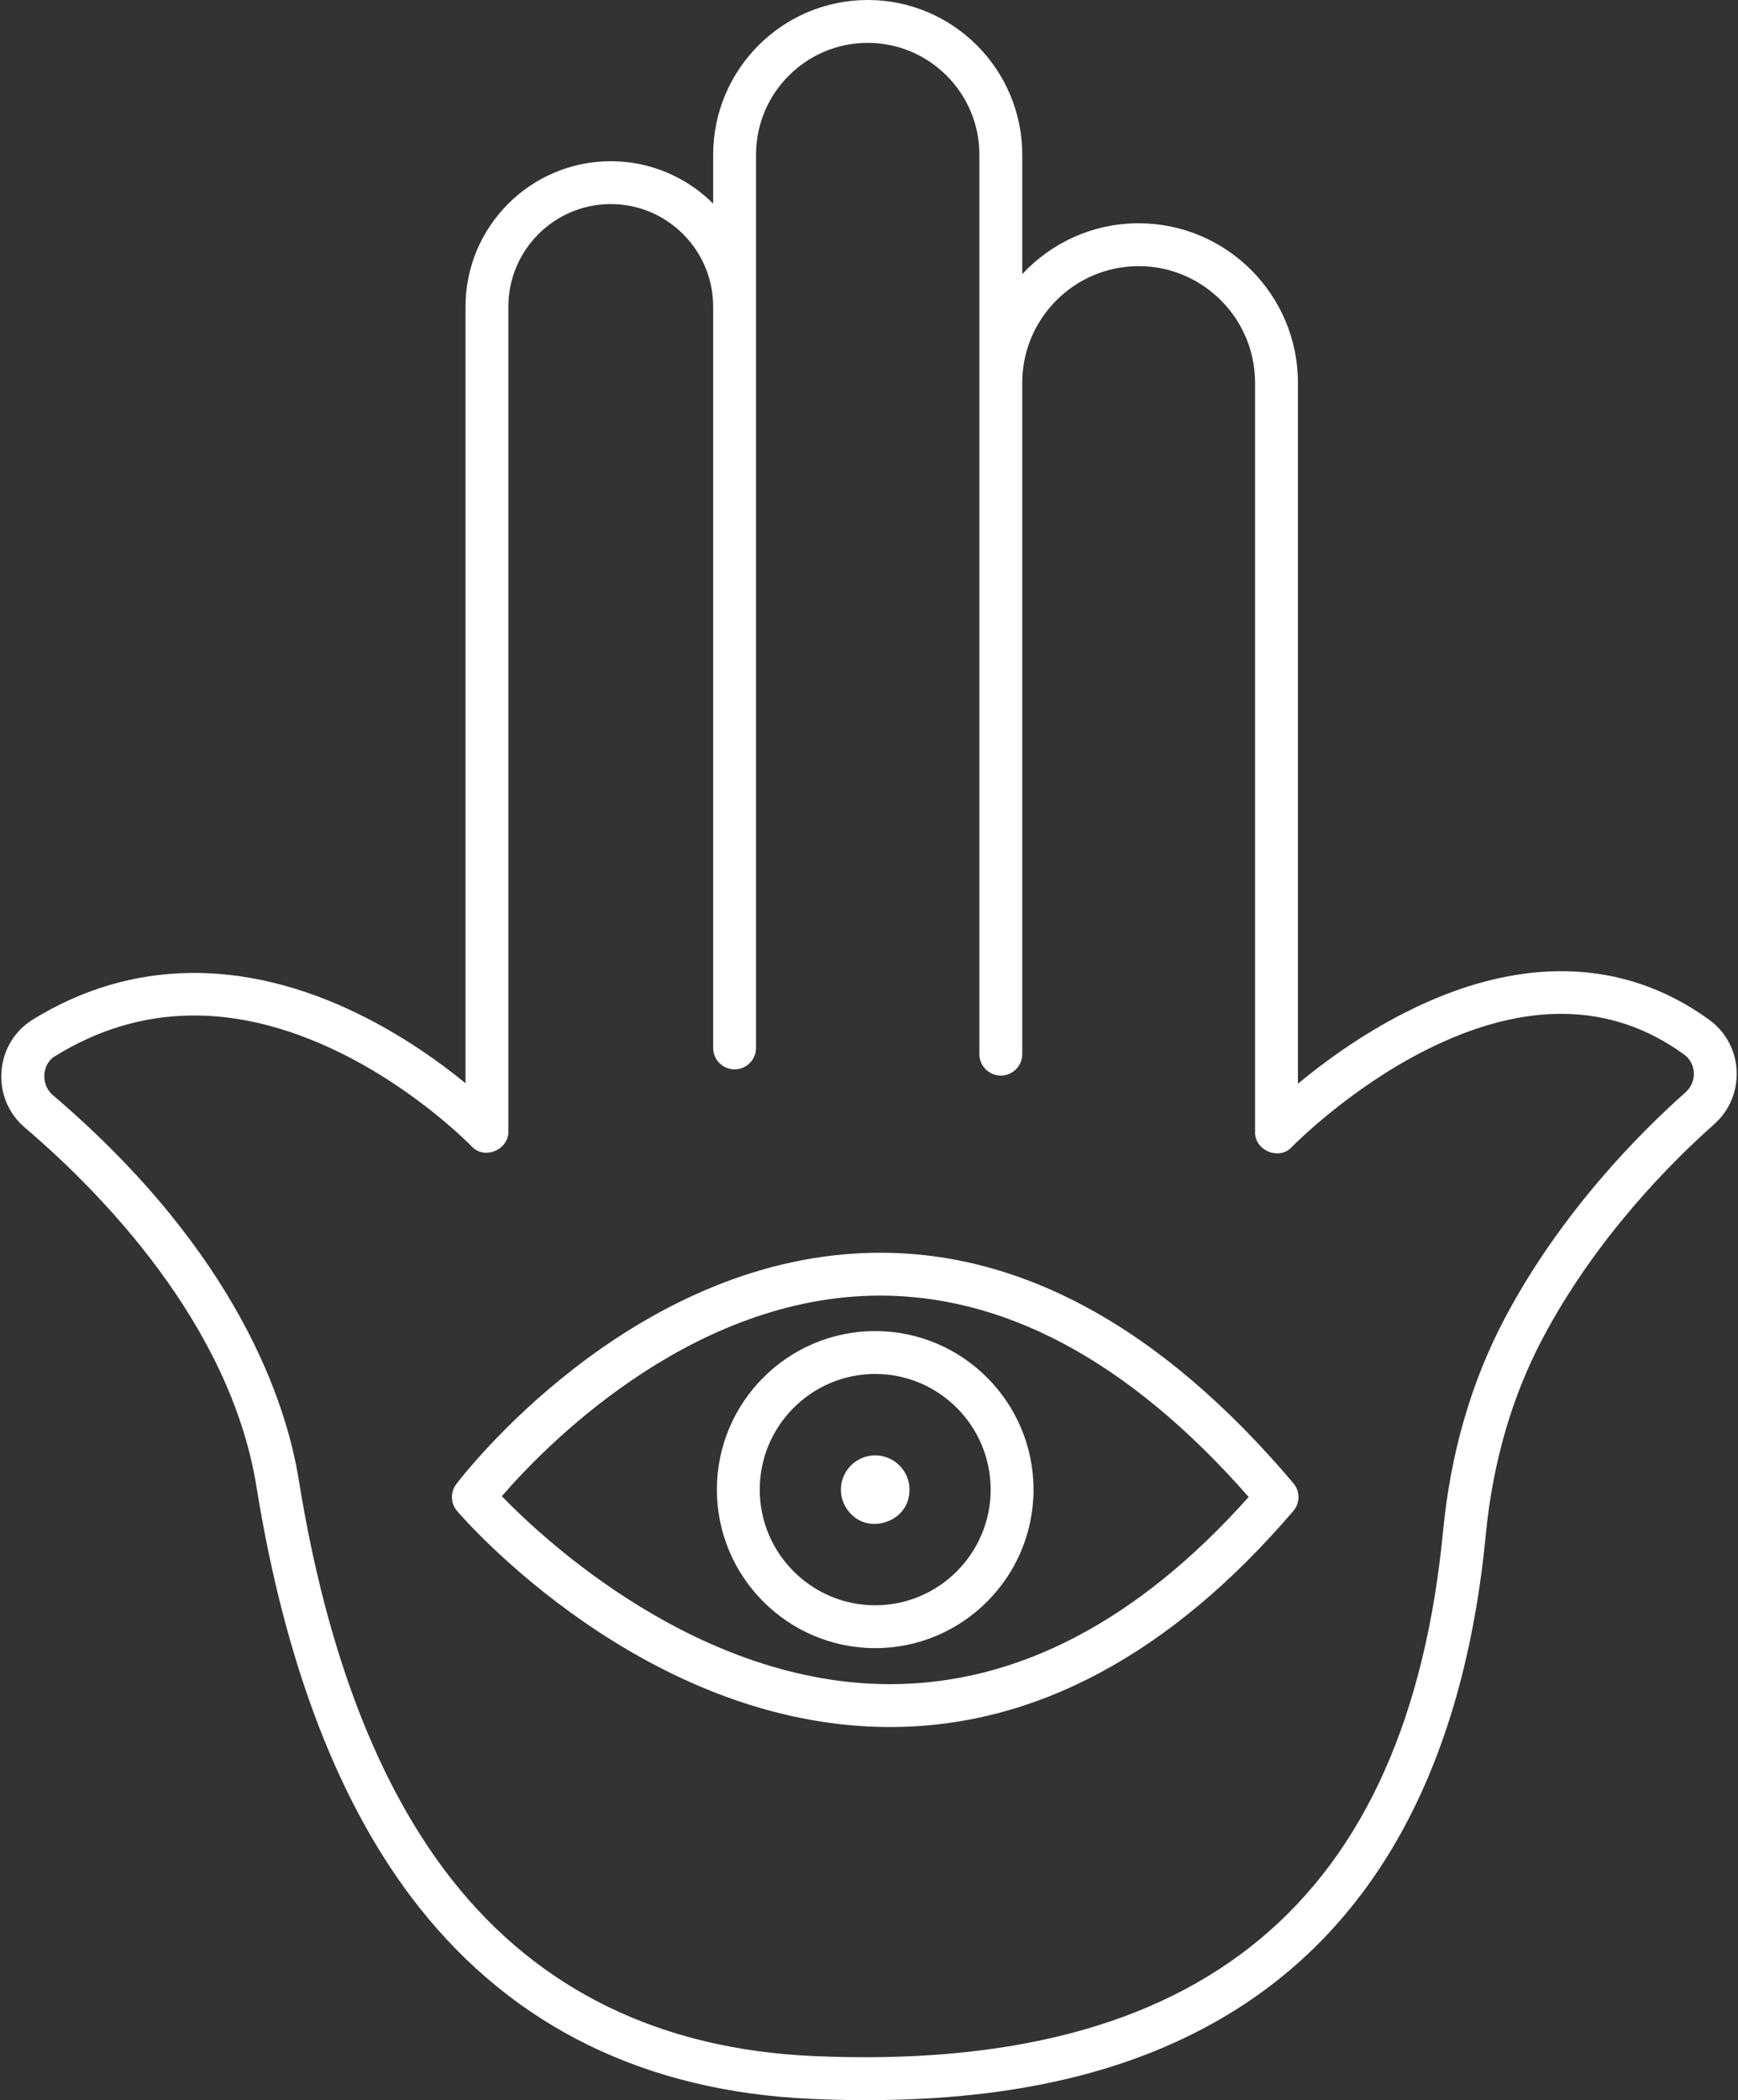 <?xml version="1.0" encoding="UTF-8" standalone="no"?><svg xmlns="http://www.w3.org/2000/svg" xmlns:xlink="http://www.w3.org/1999/xlink" fill="#ffffff" height="490" preserveAspectRatio="xMidYMid meet" version="1" viewBox="53.2 11.0 405.6 490.0" width="405.6" zoomAndPan="magnify"><rect x="53.2" y="11.0" width="405.6" height="490.0" fill="#333333" stroke="none"/><g id="change1_1"><path d="M452.08,248.931c-20.044-14.553-44.638-15.107-71.125-1.606-10.303,5.252-18.938,11.619-24.856,16.523V100.303c0-20.516-16.673-37.208-37.167-37.208-10.714,0-20.378,4.568-27.167,11.853v-27.844c0-19.908-16.18-36.105-36.066-36.105s-36.065,16.197-36.065,36.105v11.404c-6.133-6.11-14.583-9.893-23.898-9.893-18.691,0-33.898,15.223-33.898,33.935v181.182c-5.886-4.817-14.507-11.035-25.009-16.171-26.929-13.17-53.183-12.725-75.926,1.287-4.286,2.641-6.967,7.046-7.354,12.086-.391,5.073,1.603,9.871,5.468,13.164,17.554,14.957,47.917,45.732,54.041,83.803,6.71,41.714,19.462,74.698,37.901,98.035,22.116,27.991,52.933,43.054,91.594,44.77,4.406,.195,8.706,.293,12.909,.293,34.681,0,62.529-6.676,84.835-20.292,34.462-21.037,54.53-58.597,59.646-111.636,1.615-16.756,6.052-32.116,13.186-45.653,12.535-23.789,30.493-41.595,40.082-50.092,3.584-3.175,5.506-7.742,5.273-12.529-.23-4.754-2.563-9.079-6.401-11.864Zm-3.629,13.392c-.182,1.412-.94,2.686-2.004,3.631-10.13,8.994-28.95,27.715-42.168,52.8-7.742,14.694-12.551,31.299-14.291,49.355-8.346,86.52-56.423,126.611-146.993,122.604-35.63-1.582-63.956-15.369-84.191-40.979-17.369-21.982-29.438-53.415-35.874-93.423-2.842-17.672-14.06-52.799-57.235-89.662-3.005-2.332-2.883-7.368,.454-9.29,19.882-12.25,42.1-12.566,66.035-.939,18.385,8.93,30.918,21.875,31.039,22.001,2.956,3.324,8.865,.838,8.614-3.65V82.55c0-13.198,10.721-23.935,23.898-23.935s23.898,10.737,23.898,23.935V255.501c0,2.761,2.239,5,5,5s5-2.239,5-5V47.105c0-14.395,11.693-26.105,26.066-26.105s26.065,11.71,26.065,26.105v209.843c0,2.761,2.239,5,5,5s5-2.239,5-5V100.303c0-15.002,12.188-27.208,27.167-27.208s27.167,12.205,27.167,27.208v174.626c-.247,4.472,5.633,6.948,8.594,3.663,.128-.132,13.052-13.361,31.021-22.467,23.154-11.734,43.508-11.433,60.492,.898,1.646,1.195,2.518,3.191,2.246,5.301Z"/></g><g id="change1_2"><path d="M256.073,303.32c-56.056,1.513-94.77,51.814-96.391,53.955-1.42,1.875-1.341,4.485,.189,6.271,1.763,2.058,43.833,50.399,101.048,50.399,33.79,0,65.454-16.958,94.102-50.399,1.597-1.863,1.605-4.608,.021-6.481-30.951-36.599-64.266-54.688-98.969-53.745Zm4.911,100.625h-.063c-44.586,0-80.505-33.435-90.609-43.849,9.38-10.878,42.689-45.642,86.094-46.781,30.528-.787,60.148,14.993,88.199,46.954-25.871,28.965-53.987,43.656-83.62,43.677Z"/></g><g id="change1_3"><path d="M257.446,321.564c-20.372,0-36.945,16.592-36.945,36.986s16.573,36.986,36.945,36.986,36.946-16.592,36.946-36.986-16.574-36.986-36.946-36.986Zm0,63.972c-14.857,0-26.945-12.106-26.945-26.986s12.088-26.986,26.945-26.986,26.946,12.106,26.946,26.986-12.088,26.986-26.946,26.986Z"/></g><g id="change1_4"><path d="M255.92,350.712c-3.178,.607-5.721,3.151-6.329,6.333-.501,2.623,.323,5.31,2.203,7.189,4.269,4.537,12.516,1.994,13.51-4.139,.499-2.622-.325-5.309-2.205-7.187-1.878-1.876-4.563-2.697-7.179-2.196Z"/></g></svg>